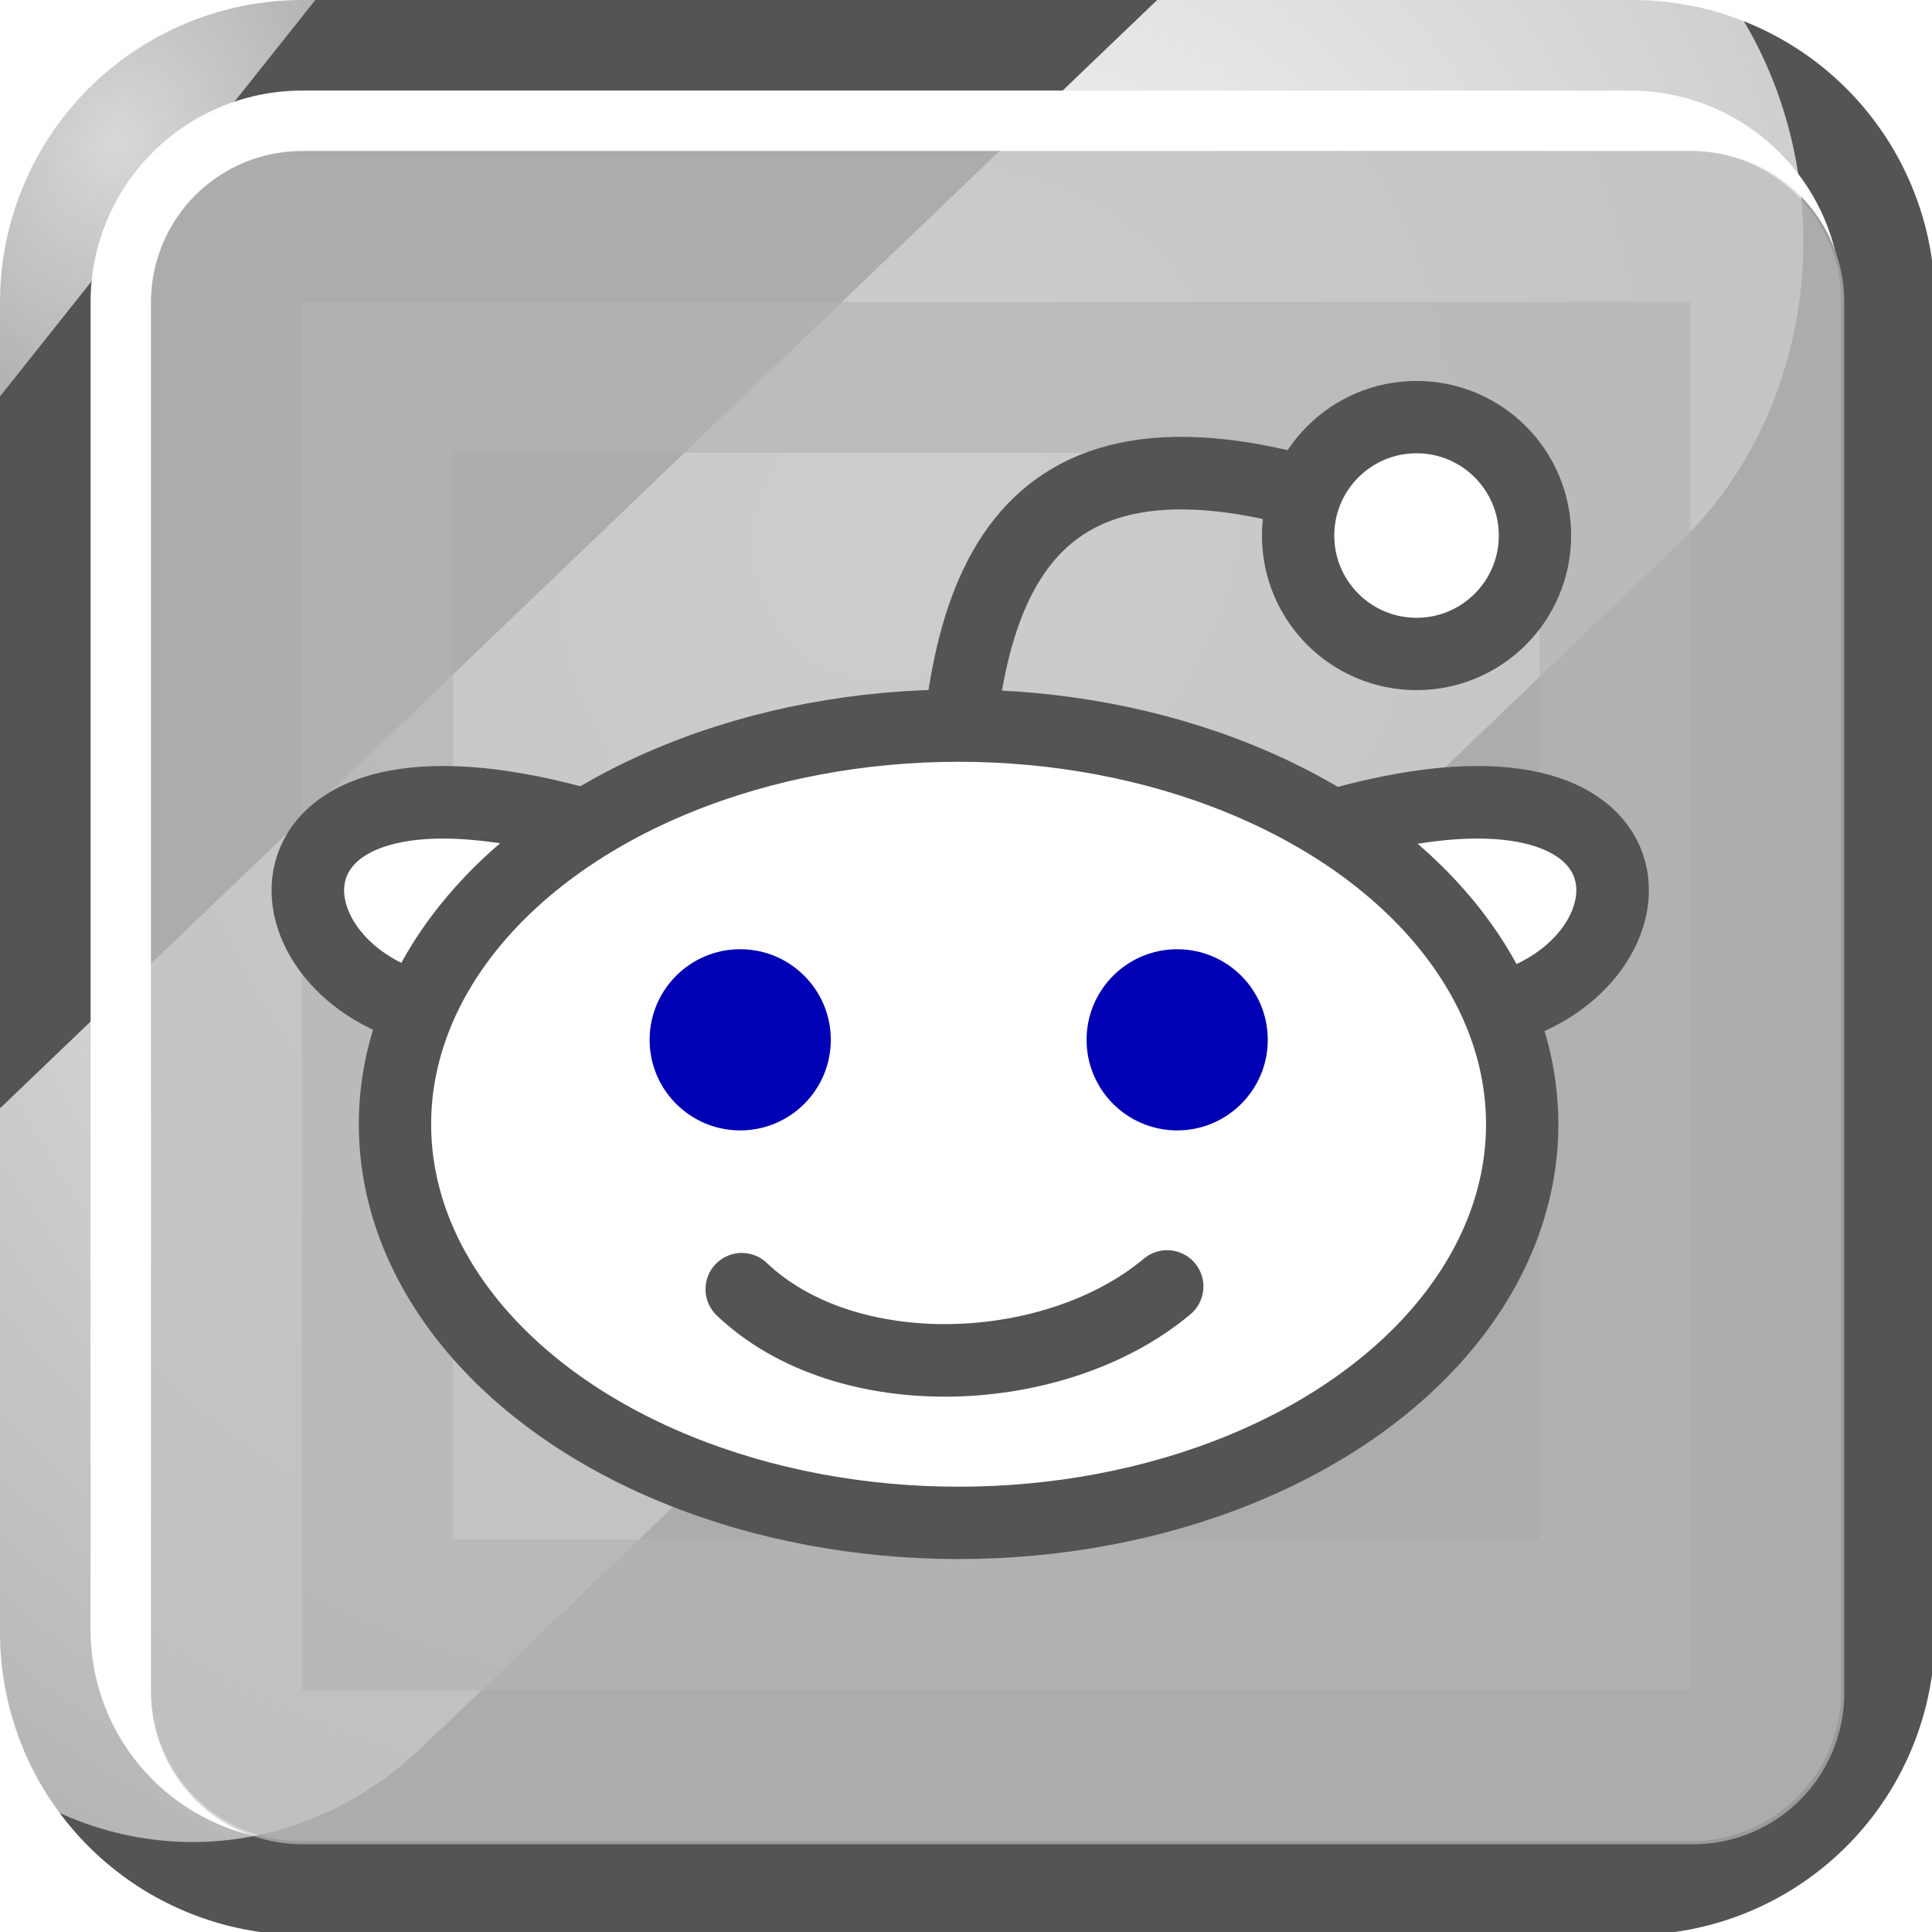 <?xml version="1.0" encoding="UTF-8" standalone="no"?>
<!-- Created with Inkscape (http://www.inkscape.org/) -->

<svg
   xmlns:dc="http://purl.org/dc/elements/1.1/"
   xmlns:cc="http://creativecommons.org/ns#"
   xmlns:rdf="http://www.w3.org/1999/02/22-rdf-syntax-ns#"
   xmlns:svg="http://www.w3.org/2000/svg"
   xmlns="http://www.w3.org/2000/svg"
   xmlns:xlink="http://www.w3.org/1999/xlink"
   xmlns:sodipodi="http://sodipodi.sourceforge.net/DTD/sodipodi-0.dtd"
   xmlns:inkscape="http://www.inkscape.org/namespaces/inkscape"
   width="32"
   height="32"
   viewBox="0 0 8.467 8.467"
   version="1.1"
   id="svg8"
   inkscape:version="0.92.1 r15371"
   sodipodi:docname="RedditIconV5.svg">
  <defs
     id="defs2">
    <linearGradient
       inkscape:collect="always"
       id="linearGradient4530">
      <stop
         style="stop-color:#ffffff;stop-opacity:1;"
         offset="0"
         id="stop4526" />
      <stop
         style="stop-color:#ffffff;stop-opacity:0;"
         offset="1"
         id="stop4528" />
    </linearGradient>
    <radialGradient
       inkscape:collect="always"
       xlink:href="#linearGradient4530"
       id="radialGradient4532"
       cx="4.005"
       cy="4.58"
       fx="4.005"
       fy="4.58"
       r="4.496"
       gradientTransform="matrix(1.579,-1.882,1.82,1.2,-10.432,6.109)"
       gradientUnits="userSpaceOnUse" />
    <radialGradient
       inkscape:collect="always"
       xlink:href="#linearGradient4530"
       id="radialGradient4532-4"
       cx="4.005"
       cy="4.58"
       fx="4.005"
       fy="4.58"
       r="4.496"
       gradientTransform="matrix(1.579,-1.882,1.82,1.2,-10.432,6.109)"
       gradientUnits="userSpaceOnUse" />
    <filter
       inkscape:collect="always"
       style="color-interpolation-filters:sRGB"
       id="filter4914-6"
       x="-0.242"
       width="1.484"
       y="-0.24"
       height="1.48">
      <feGaussianBlur
         inkscape:collect="always"
         stdDeviation="0.697"
         id="feGaussianBlur4916-5" />
    </filter>
    <filter
       inkscape:collect="always"
       style="color-interpolation-filters:sRGB"
       id="filter4866"
       x="-0.3"
       width="1.6"
       y="-0.301"
       height="1.602">
      <feGaussianBlur
         inkscape:collect="always"
         stdDeviation="0.593"
         id="feGaussianBlur4868" />
    </filter>
  </defs>
  <sodipodi:namedview
     id="base"
     pagecolor="#ffffff"
     bordercolor="#666666"
     borderopacity="1.0"
     inkscape:pageopacity="0.0"
     inkscape:pageshadow="2"
     inkscape:zoom="9.03125"
     inkscape:cx="6.5605536"
     inkscape:cy="16"
     inkscape:document-units="px"
     inkscape:current-layer="svg8"
     showgrid="false"
     inkscape:measure-start="35.3772,9.52249"
     inkscape:measure-end="1.71626,14.8374"
     inkscape:window-width="1366"
     inkscape:window-height="745"
     inkscape:window-x="-8"
     inkscape:window-y="-8"
     inkscape:window-maximized="1"
     showguides="true"
     units="px">
    <inkscape:grid
       type="xygrid"
       id="grid4574" />
  </sodipodi:namedview>
  <path
     style="fill:#000088;fill-opacity:1;stroke:#545454;stroke-width:10;stroke-linecap:butt;stroke-linejoin:round;stroke-miterlimit:4;stroke-dasharray:none;stroke-opacity:1"
     d="M 27,5 H 5 V 27 H 27 Z"
     transform="scale(0.265)"
     id="path4488"
     inkscape:connector-curvature="0"
     sodipodi:nodetypes="ccccc" />
  <path
     style="fill:none;stroke:#ffffff;stroke-width:1.852;stroke-linecap:round;stroke-linejoin:round;stroke-miterlimit:4;stroke-dasharray:none;stroke-opacity:1"
     d="m 1.323,7.144 0,-5.821 h 5.821"
     id="path4508"
     inkscape:connector-curvature="0"
     sodipodi:nodetypes="ccc" />
  <path
     style="fill:#9b9b9b;fill-opacity:1;stroke:#9b9b9b;stroke-width:5;stroke-linecap:round;stroke-linejoin:round;stroke-miterlimit:4;stroke-dasharray:none;stroke-opacity:1;opacity:1"
     d="m 5,5 -1e-7,23 H 28 V 5 Z"
     transform="scale(0.265)"
     id="path4510"
     inkscape:connector-curvature="0"
     sodipodi:nodetypes="ccccc" />
  <path
     style="opacity:1;fill:none;stroke:url(#radialGradient4532);stroke-width:2.322;stroke-linecap:round;stroke-linejoin:round;stroke-miterlimit:4;stroke-dasharray:none;stroke-opacity:1;filter:url(#filter4866)"
     d="M 6.022,3.241 1.895,6.766"
     id="path4496"
     inkscape:connector-curvature="0"
     transform="matrix(1.335,0,0,1.497,-1.686,-3.794)"
     sodipodi:nodetypes="cc" />
  <path
     style="opacity:0.878;fill:none;stroke:url(#radialGradient4532-4);stroke-width:1.634;stroke-linecap:round;stroke-linejoin:round;stroke-miterlimit:4;stroke-dasharray:none;stroke-opacity:1;filter:url(#filter4914-6)"
     d="M 7.676,0.587 0.773,7.547"
     id="path4496-5"
     inkscape:connector-curvature="0"
     transform="matrix(0.32,0,0,0.399,-0.839,-0.993)" />
  <path
     style="opacity:0.667;fill:#b4b4b4;fill-opacity:1;stroke:#b4b4b4;stroke-width:1.323;stroke-linecap:round;stroke-linejoin:round;stroke-miterlimit:4;stroke-dasharray:none;stroke-opacity:1"
     d="M 1.323,1.323 V 7.408 H 7.408 V 1.323 Z"
     id="path4510-1"
     inkscape:connector-curvature="0"
     sodipodi:nodetypes="ccccc" />
  <circle
     style="opacity:1;fill:#ffffff;fill-opacity:1;stroke:#545454;stroke-width:0.317;stroke-linecap:round;stroke-linejoin:round;stroke-miterlimit:4;stroke-dasharray:none;stroke-dashoffset:0;stroke-opacity:1;paint-order:normal"
     id="path4519"
     cx="6.208"
     cy="2.347"
     r="0.519" />
  <path
     style="fill:none;stroke:#545454;stroke-width:0.318;stroke-linecap:butt;stroke-linejoin:miter;stroke-miterlimit:4;stroke-dasharray:none;stroke-opacity:1"
     d="M 5.82,2.185 C 4.432,1.761 4.182,2.604 4.183,3.726"
     id="path4521"
     inkscape:connector-curvature="0"
     sodipodi:nodetypes="cc" />
  <path
     style="fill:#ffffff;fill-opacity:1;stroke:#545454;stroke-width:0.318;stroke-linecap:butt;stroke-linejoin:miter;stroke-miterlimit:4;stroke-dasharray:none;stroke-opacity:1"
     d="M 1.814,4.412 C 1.1,4.194 1.099,3.189 2.591,3.624"
     id="path4523"
     inkscape:connector-curvature="0"
     sodipodi:nodetypes="cc" />
  <path
     style="fill:#ffffff;fill-opacity:1;stroke:#545454;stroke-width:0.318;stroke-linecap:butt;stroke-linejoin:miter;stroke-miterlimit:4;stroke-dasharray:none;stroke-opacity:1"
     d="M 6.602,4.412 C 7.316,4.194 7.318,3.189 5.826,3.624"
     id="path4523-2"
     inkscape:connector-curvature="0"
     sodipodi:nodetypes="cc" />
  <ellipse
     style="opacity:1;fill:#ffffff;fill-opacity:1;stroke:#545454;stroke-width:0.317;stroke-linecap:round;stroke-linejoin:round;stroke-miterlimit:4;stroke-dasharray:none;stroke-dashoffset:0;stroke-opacity:1;paint-order:normal"
     id="path4519-2"
     cx="4.201"
     cy="4.927"
     rx="2.47"
     ry="1.747" />
  <path
     style="fill:none;stroke:#545454;stroke-width:0.318;stroke-linecap:round;stroke-linejoin:miter;stroke-miterlimit:4;stroke-dasharray:none;stroke-opacity:1"
     d="m 3.251,5.65 c 0.459,0.437 1.375,0.398 1.864,-0.012"
     id="path4555"
     inkscape:connector-curvature="0"
     sodipodi:nodetypes="cc" />
  <circle
     style="opacity:1;fill:#0000b4;fill-opacity:1;stroke:none;stroke-width:0.315;stroke-linecap:round;stroke-linejoin:round;stroke-miterlimit:4;stroke-dasharray:none;stroke-dashoffset:0;stroke-opacity:1;paint-order:normal"
     id="path4557"
     cx="3.244"
     cy="4.557"
     r="0.397" />
  <circle
     style="opacity:1;fill:#0000b4;fill-opacity:1;stroke:none;stroke-width:0.315;stroke-linecap:round;stroke-linejoin:round;stroke-miterlimit:4;stroke-dasharray:none;stroke-dashoffset:0;stroke-opacity:1;paint-order:normal"
     id="path4557-6"
     cx="5.159"
     cy="4.557"
     r="0.397" />
</svg>
